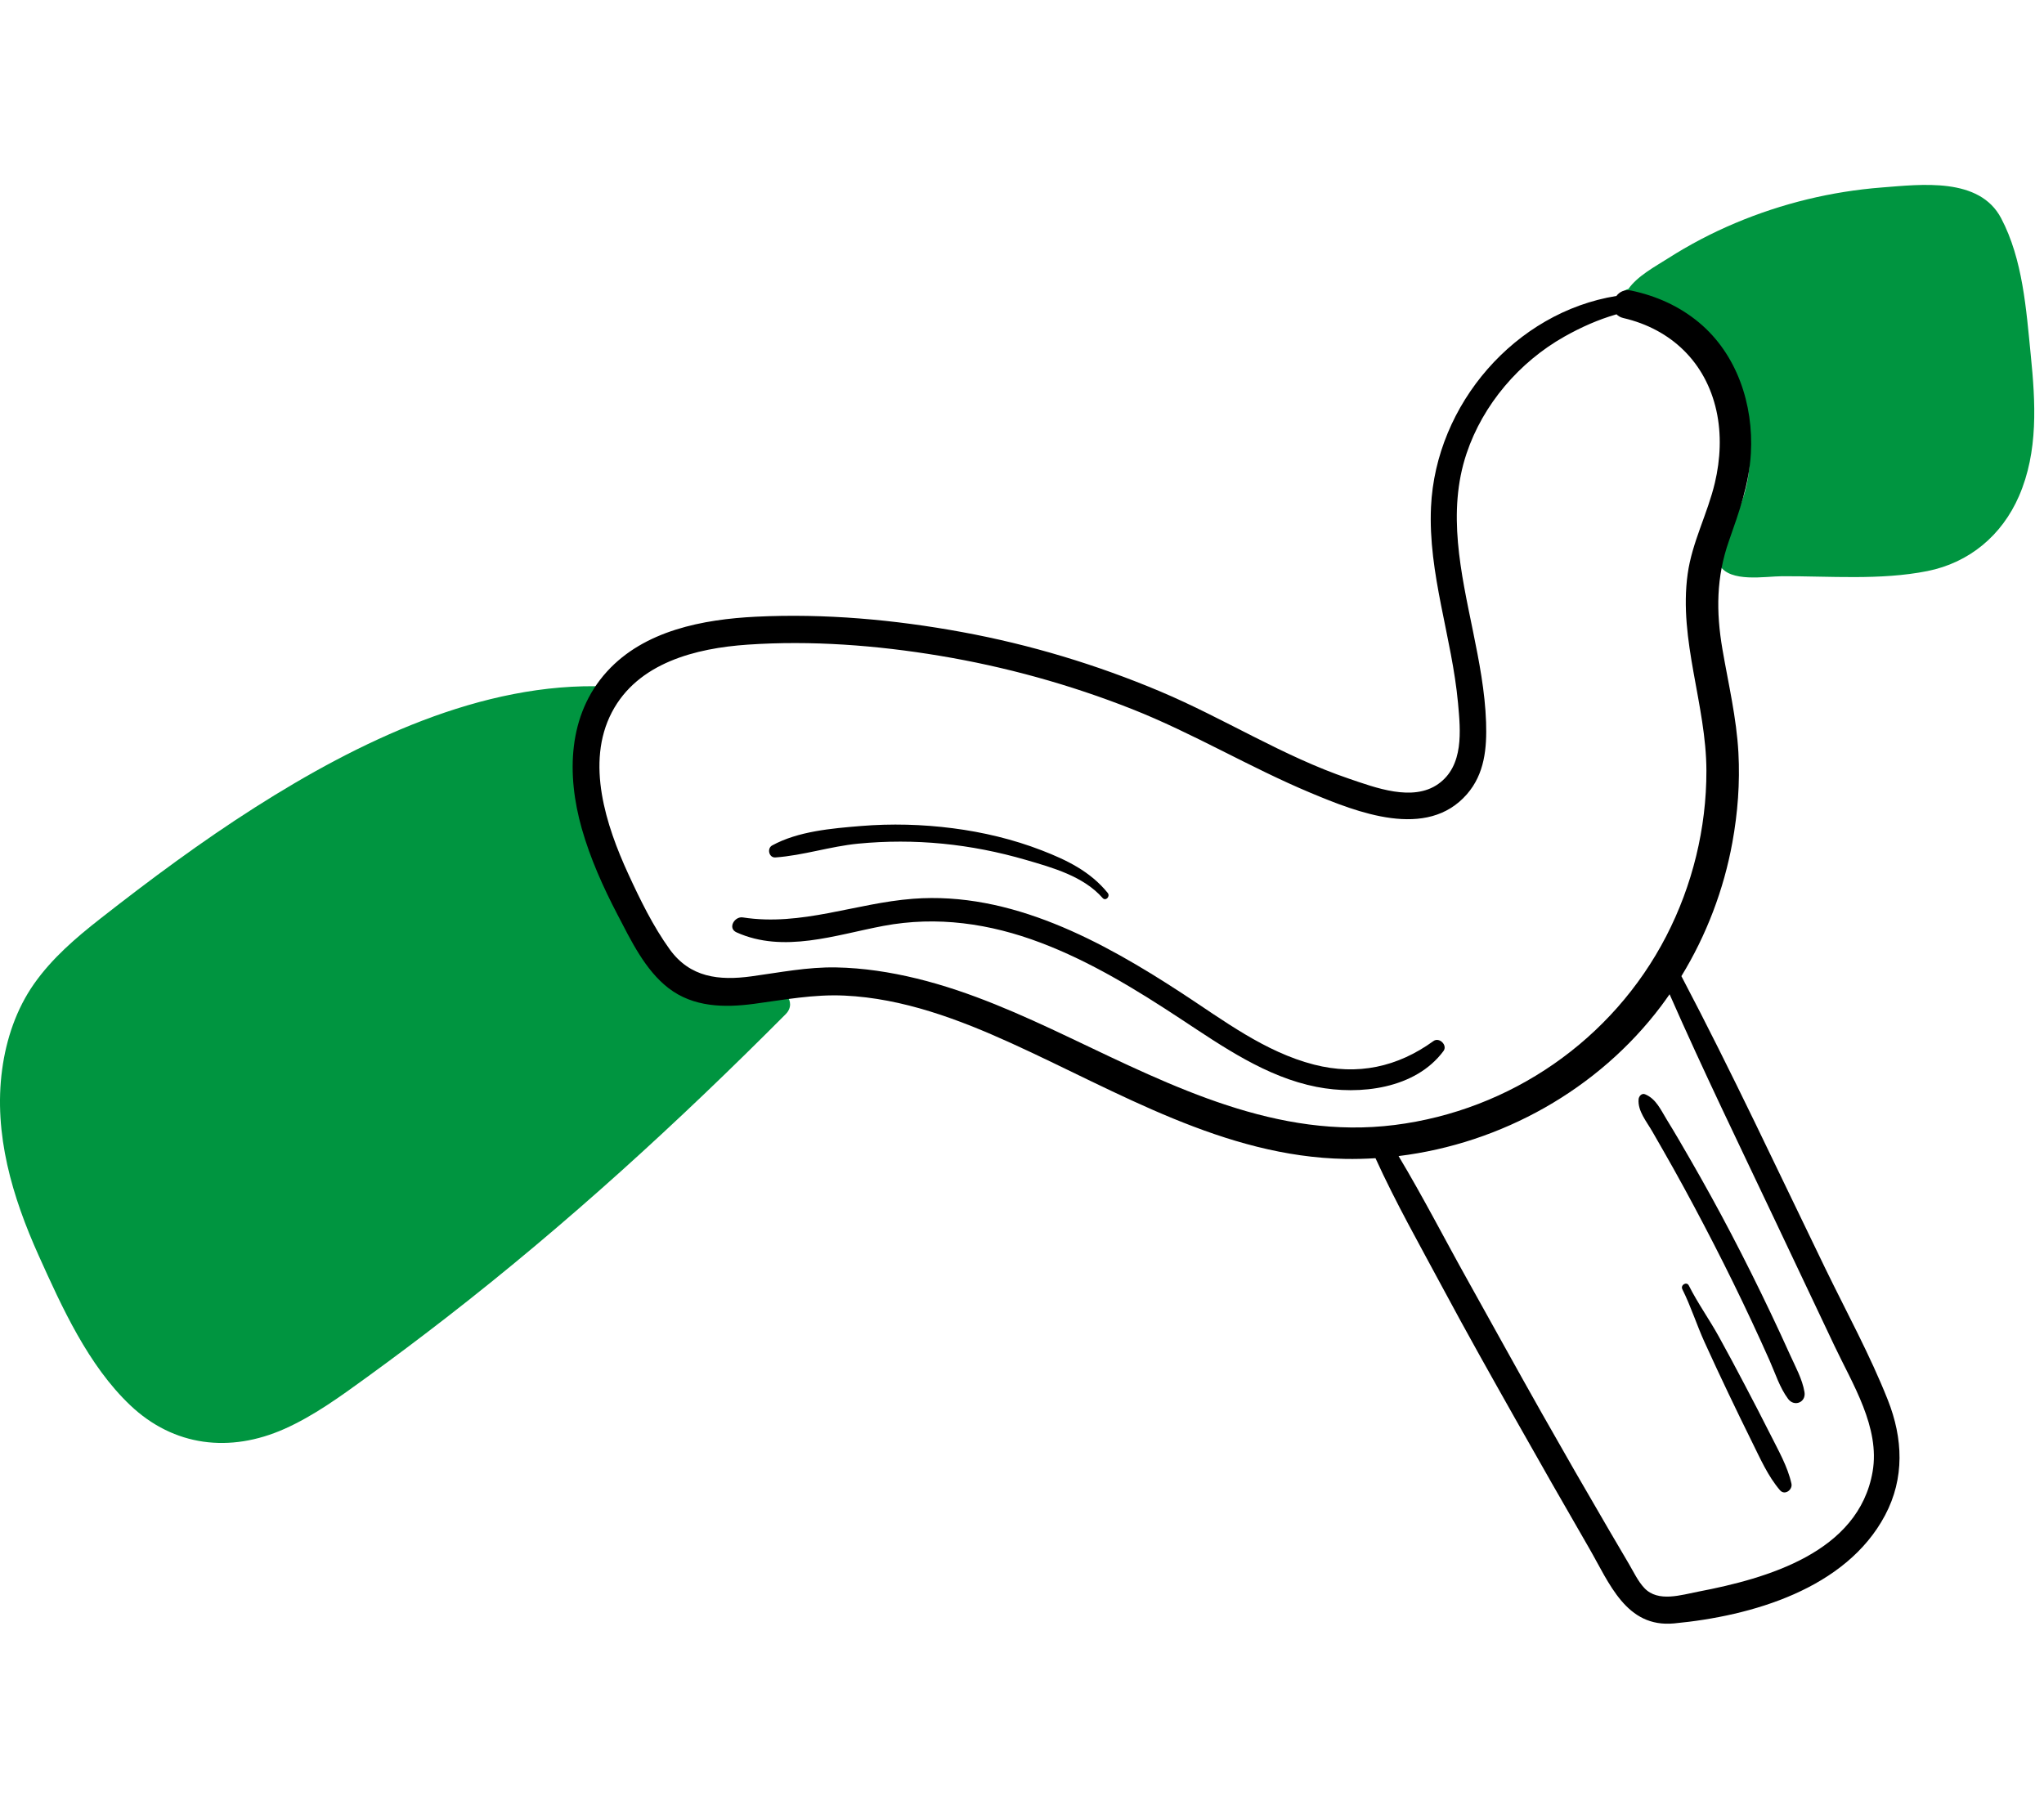 <svg width="210" height="186" viewBox="0 0 210 186" fill="none" xmlns="http://www.w3.org/2000/svg">
<path d="M208.64 36.48C208.171 31.799 207.83 26.662 205.595 22.419C203.365 18.183 197.397 18.949 193.355 19.262C188.153 19.666 183.085 20.899 178.278 22.923C175.869 23.937 173.562 25.149 171.358 26.555C170.037 27.395 168.227 28.363 167.297 29.694C166.633 29.832 166.194 30.676 166.756 31.398C166.841 31.54 166.946 31.663 167.07 31.769C167.318 31.998 167.666 32.099 167.992 32.061C168.151 32.309 168.408 32.512 168.777 32.62C177.265 35.104 182.406 44.688 178.352 52.951C177.619 54.445 175.612 56.274 176.658 58.057C177.736 59.894 181.346 59.213 183.106 59.206C188 59.186 193.187 59.639 198.014 58.678C202.333 57.818 205.676 55.005 207.426 50.985C209.427 46.387 209.129 41.354 208.64 36.48Z" fill="#009540"/>
<path d="M78.925 101.88C76.049 103.196 71.512 102.957 69.162 100.626C67.115 98.595 66.092 95.61 64.687 93.14C61.373 87.316 57.083 79.622 62.115 73.52C62.395 73.18 62.489 72.804 62.456 72.448C62.499 72.442 62.542 72.436 62.586 72.43C63.702 72.28 63.366 70.576 62.33 70.535C49.488 70.026 36.744 76.246 26.185 82.97C20.682 86.476 15.434 90.372 10.3 94.396C7.785 96.367 5.358 98.448 3.506 101.078C1.678 103.677 0.642 106.76 0.22 109.891C-0.673 116.527 1.269 122.995 3.968 128.995C6.372 134.334 9.061 140.285 13.375 144.383C17.855 148.639 23.639 149.303 29.218 146.821C32.255 145.469 34.956 143.492 37.635 141.551C40.426 139.529 43.181 137.456 45.905 135.343C58.225 125.784 69.729 115.255 80.72 104.206C81.972 102.949 80.396 101.208 78.925 101.88Z" fill="#009540"/>
<path d="M193.956 143.849C192.127 139.225 189.698 134.794 187.528 130.323C182.658 120.292 177.937 110.169 172.746 100.298C175.316 96.097 177.104 91.398 177.983 86.563C178.535 83.531 178.772 80.433 178.605 77.353C178.41 73.752 177.57 70.251 176.962 66.708C176.301 62.852 176.326 59.293 177.63 55.579C178.674 52.605 179.706 49.752 179.885 46.573C180.166 41.585 178.467 36.395 174.549 33.134C172.532 31.454 170.134 30.387 167.573 29.852C166.912 29.713 166.387 29.986 166.071 30.41C155.679 32.084 147.501 41.55 147.021 52.101C146.709 58.947 149.177 65.492 149.797 72.244C150.059 75.092 150.407 78.69 147.761 80.556C145.139 82.405 141.301 80.927 138.581 80.004C131.845 77.717 125.772 73.818 119.231 71.058C112.678 68.292 105.841 66.231 98.844 64.945C91.9 63.668 84.73 63.018 77.668 63.366C72.233 63.634 66.203 64.778 62.37 68.991C58.311 73.453 58.201 79.615 59.774 85.145C60.647 88.212 61.969 91.157 63.442 93.979C64.827 96.631 66.265 99.663 68.686 101.531C71.234 103.495 74.414 103.552 77.472 103.143C80.591 102.726 83.598 102.149 86.763 102.296C92.747 102.572 98.484 104.725 103.883 107.179C114.882 112.177 125.767 118.849 138.202 119.077C139.243 119.096 140.282 119.068 141.318 119.005C143.394 123.574 145.894 127.978 148.262 132.399C150.668 136.895 153.173 141.34 155.678 145.781C158.182 150.222 160.712 154.651 163.264 159.066C165.343 162.66 167.066 167.266 171.988 166.804C179.946 166.056 189.653 163.267 193.672 155.691C195.693 151.883 195.516 147.79 193.956 143.849ZM109.972 106.649C104.887 104.234 99.688 101.884 94.198 100.546C91.485 99.885 88.692 99.452 85.896 99.401C82.944 99.349 80.115 99.921 77.206 100.318C73.867 100.774 70.897 100.44 68.805 97.542C67.101 95.181 65.755 92.421 64.542 89.782C62.27 84.838 60.148 78.385 62.861 73.189C65.526 68.089 71.499 66.602 76.808 66.237C83.353 65.787 90.062 66.303 96.522 67.377C103.272 68.499 109.904 70.332 116.268 72.843C122.575 75.332 128.392 78.846 134.639 81.46C139.425 83.462 146.589 86.331 150.71 81.606C152.536 79.512 152.769 76.874 152.679 74.202C152.573 71.064 151.966 67.957 151.341 64.888C150.113 58.87 148.655 52.616 150.672 46.601C152.365 41.55 156.092 37.201 160.716 34.591C162.438 33.62 164.209 32.832 166.081 32.294C166.249 32.471 166.483 32.61 166.791 32.681C171.705 33.825 175.238 37.232 176.34 42.184C176.881 44.616 176.758 47.192 176.186 49.608C175.432 52.797 173.842 55.709 173.389 58.981C172.446 65.786 175.305 72.411 175.316 79.203C175.325 85.085 173.885 90.972 171.185 96.198C165.681 106.846 155.185 114.093 143.288 115.591C131.246 117.109 120.518 111.66 109.972 106.649ZM192.392 151.208C190.955 159.519 181.538 162.189 174.489 163.538C172.737 163.873 170.357 164.666 168.946 163.175C168.283 162.474 167.837 161.511 167.352 160.688C166.668 159.528 165.986 158.365 165.306 157.203C162.975 153.215 160.672 149.213 158.398 145.193C155.84 140.67 153.34 136.116 150.807 131.58C148.431 127.328 146.195 122.966 143.689 118.785C154.264 117.487 164.198 111.945 170.65 103.386C170.953 102.984 171.245 102.573 171.533 102.159C174.986 110.016 178.742 117.739 182.415 125.495C184.432 129.754 186.449 134.013 188.466 138.273C190.322 142.195 193.175 146.675 192.392 151.208Z" fill="black"/>
<path d="M183.904 139.198C183.263 137.775 182.608 136.359 181.938 134.949C180.64 132.211 179.287 129.499 177.884 126.814C176.522 124.21 175.102 121.636 173.635 119.091C172.856 117.738 172.073 116.385 171.254 115.058C170.628 114.043 170.149 112.899 169.011 112.435C168.668 112.295 168.377 112.641 168.35 112.939C168.239 114.147 169.176 115.242 169.754 116.253C170.484 117.528 171.222 118.799 171.937 120.083C173.37 122.65 174.752 125.245 176.095 127.86C177.438 130.475 178.733 133.114 179.977 135.778C180.599 137.11 181.21 138.447 181.807 139.791C182.39 141.102 182.852 142.594 183.718 143.745C184.348 144.582 185.566 144.093 185.393 143.039C185.173 141.702 184.456 140.426 183.904 139.198Z" fill="black"/>
<path d="M181.901 147.418C181.032 145.679 180.127 143.958 179.225 142.236C178.368 140.599 177.497 138.975 176.606 137.358C175.626 135.576 174.416 133.895 173.509 132.085C173.287 131.643 172.623 132.031 172.845 132.473C173.716 134.211 174.311 136.114 175.117 137.89C175.925 139.667 176.746 141.433 177.588 143.192C178.387 144.861 179.189 146.527 180.013 148.183C180.857 149.878 181.638 151.679 182.878 153.123C183.364 153.689 184.194 153.074 184.052 152.44C183.657 150.67 182.707 149.031 181.901 147.418Z" fill="black"/>
<path d="M148.304 107.992C148.746 107.397 147.872 106.535 147.277 106.965C143.588 109.637 139.478 110.534 135.007 109.389C129.942 108.091 125.683 104.825 121.376 102.015C113.241 96.706 103.85 91.581 93.803 92.348C87.882 92.8 82.336 95.198 76.319 94.264C75.47 94.132 74.724 95.373 75.672 95.799C80.514 97.978 85.839 96.063 90.756 95.136C96.28 94.095 101.706 94.888 106.93 96.868C112.044 98.806 116.758 101.697 121.308 104.696C125.626 107.542 130.094 110.663 135.267 111.677C139.708 112.547 145.411 111.888 148.304 107.992Z" fill="black"/>
<path d="M79.662 88.102C82.523 87.897 85.302 86.963 88.172 86.685C91.054 86.406 93.961 86.406 96.842 86.688C99.744 86.972 102.594 87.537 105.391 88.351C108.149 89.154 111.316 90.033 113.28 92.266C113.598 92.63 114.099 92.106 113.803 91.743C112.014 89.54 109.625 88.379 107.023 87.372C104.101 86.24 100.993 85.501 97.887 85.101C94.753 84.698 91.582 84.613 88.433 84.872C85.444 85.119 81.994 85.408 79.328 86.87C78.773 87.175 79.001 88.148 79.662 88.102Z" fill="black"/>
</svg>
